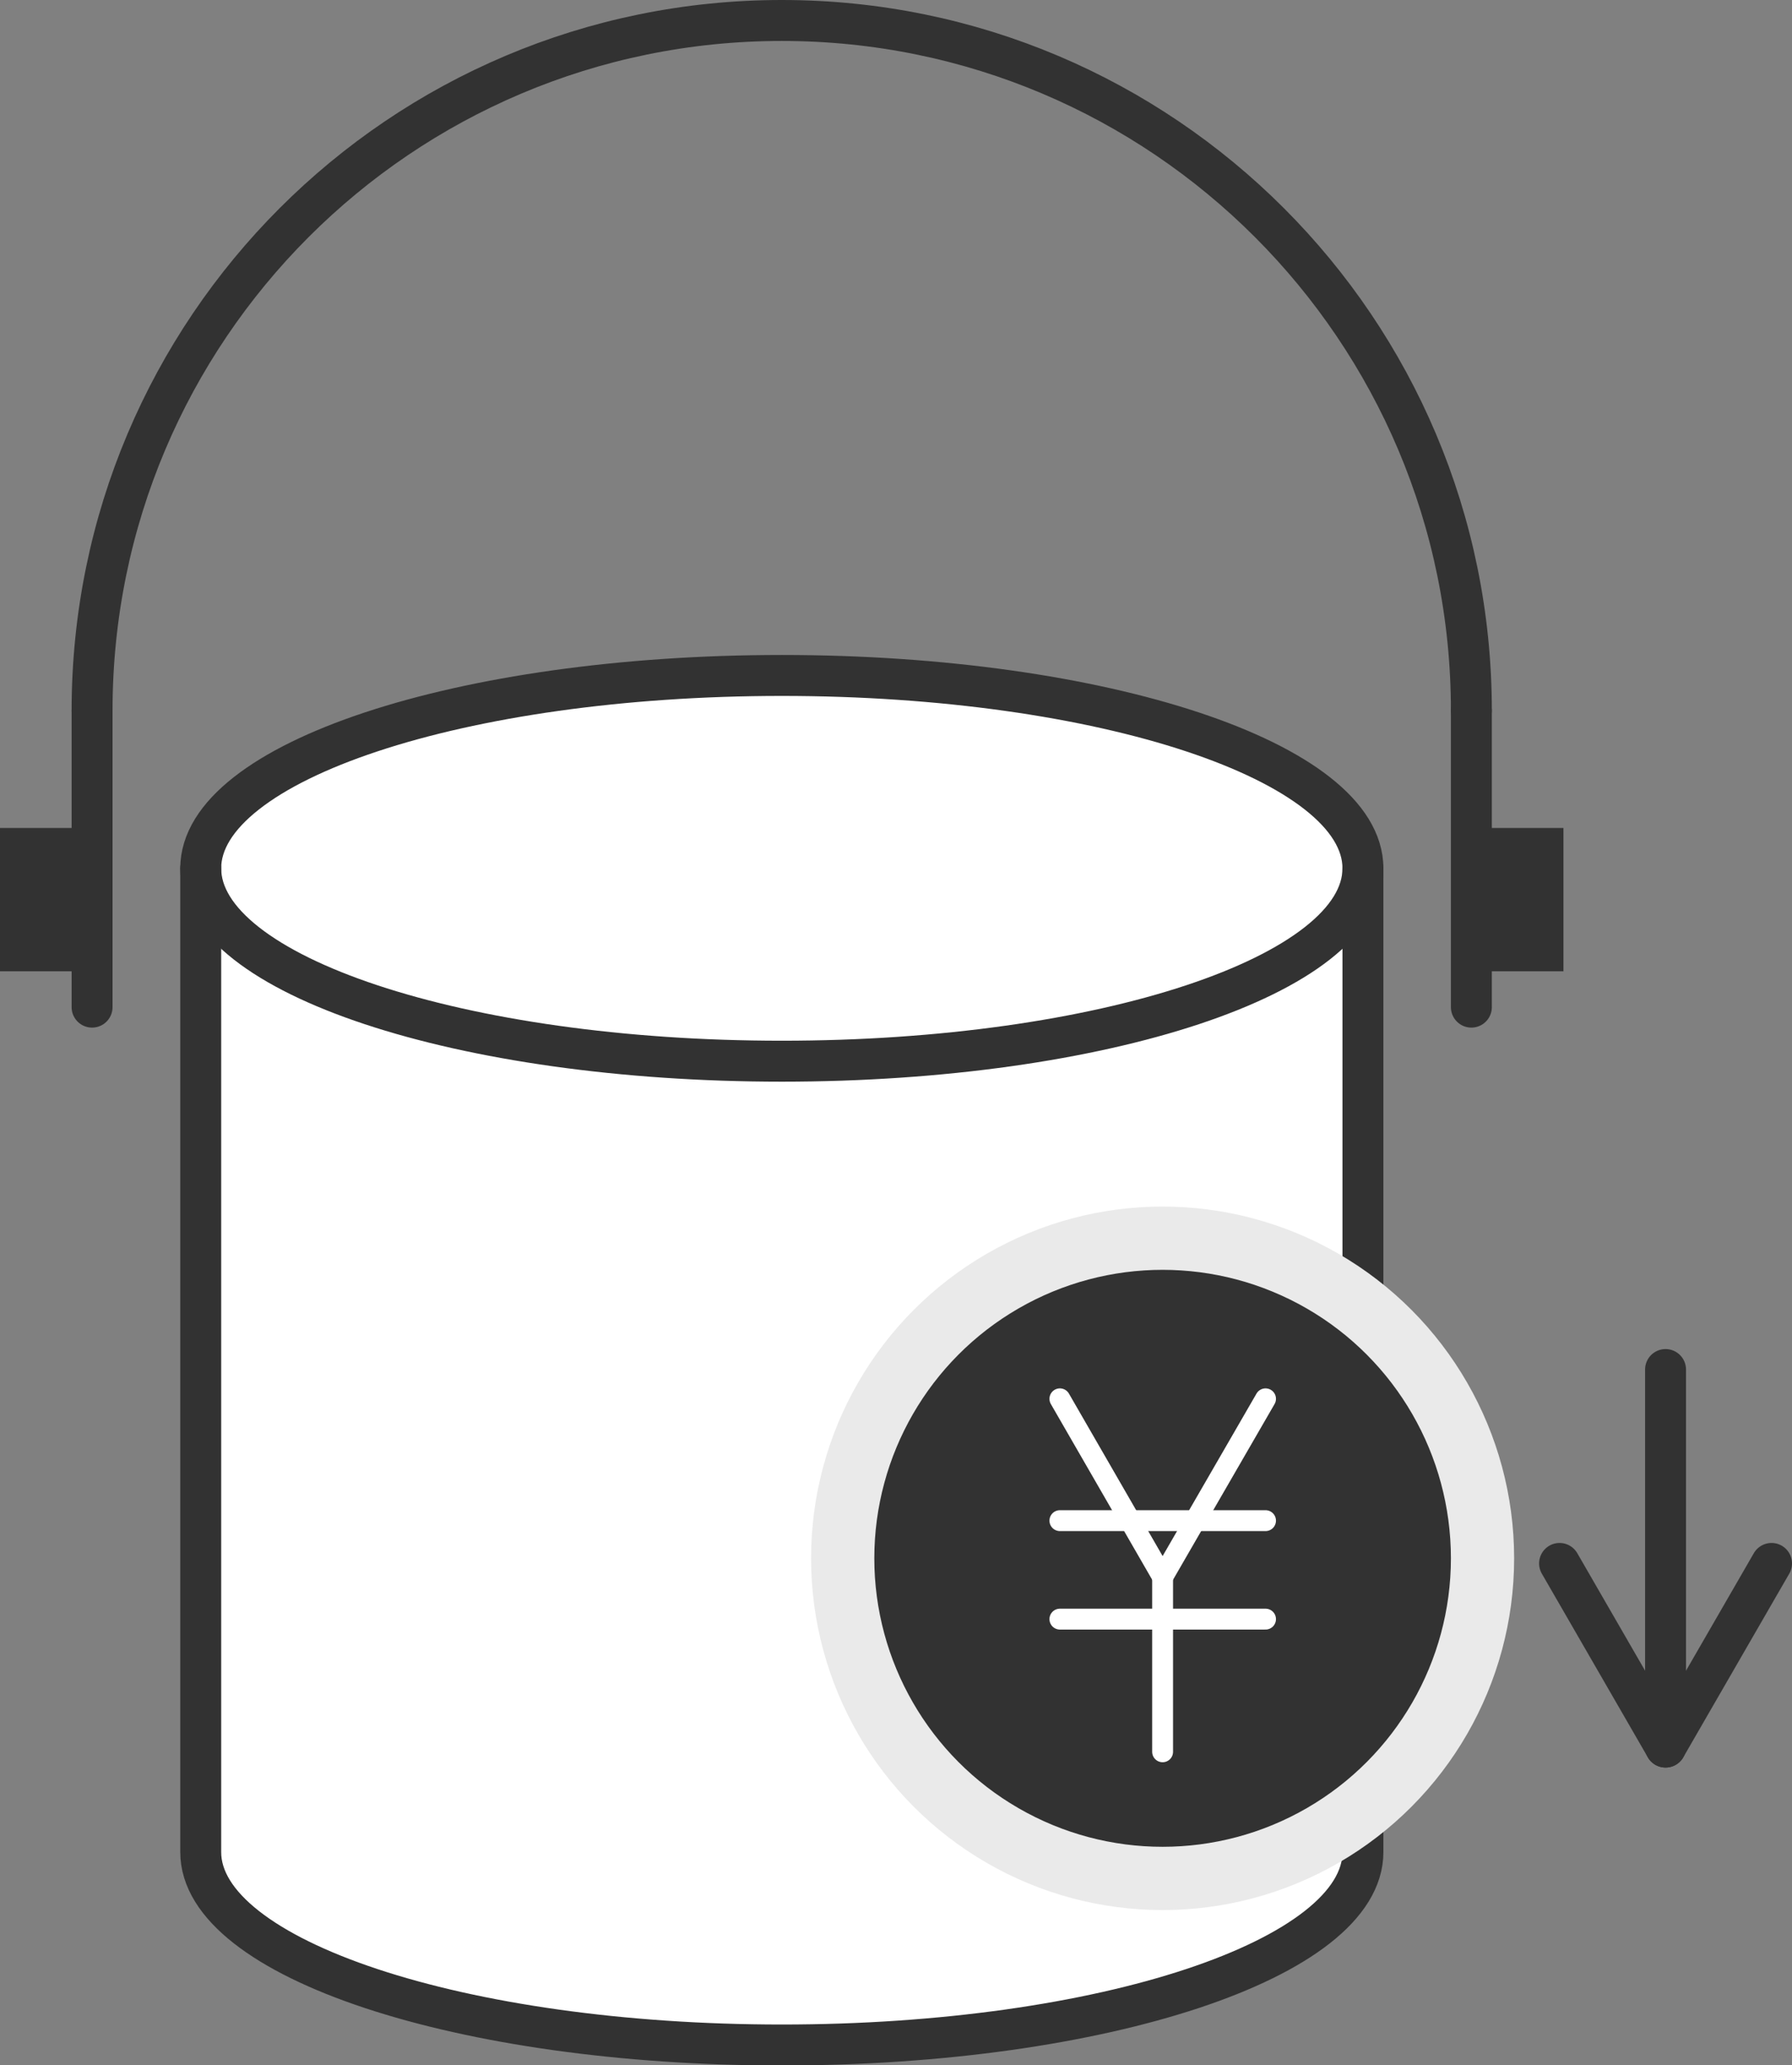 <?xml version="1.0" encoding="UTF-8"?><svg id="_レイヤー_2" xmlns="http://www.w3.org/2000/svg" viewBox="0 0 87.58 100.87"><rect x="0" y="0" width="87.58" height="100.87" fill="#808080" stroke="none"/><g id="_レイヤー_3"><path d="M66.61,90.46c0,5.2-12.72,9.42-28.4,9.42s-28.4-4.22-28.4-9.42v-48.05c0-5.2,12.72-9.42,28.4-9.42s28.4,4.22,28.4,9.42v48.05Z" style="fill:#fff; stroke:#323232; stroke-linecap:round; stroke-linejoin:round; stroke-width:2px;"/><path d="M66.61,42.41c0,5.2-12.72,9.42-28.4,9.42s-28.4-4.22-28.4-9.42" style="fill:none; stroke:#323232; stroke-linecap:round; stroke-linejoin:round; stroke-width:2px;"/><path d="M71.91,34.71C71.91,16.09,56.82,1,38.21,1S4.5,16.09,4.5,34.71" style="fill:none; stroke:#323232; stroke-linecap:round; stroke-linejoin:round; stroke-width:2px;"/><line x1="4.5" y1="34.71" x2="4.5" y2="49.19" style="fill:none; stroke:#323232; stroke-linecap:round; stroke-linejoin:round; stroke-width:2px;"/><line x1="71.91" y1="34.71" x2="71.91" y2="49.19" style="fill:none; stroke:#323232; stroke-linecap:round; stroke-linejoin:round; stroke-width:2px;"/><rect y="40.44" width="4.5" height="7" style="fill:#323232;"/><rect x="71.91" y="40.44" width="4.5" height="7" style="fill:#323232;"/><circle cx="56.82" cy="76.11" r="17.18" style="fill:#eaeaea;"/><circle cx="56.82" cy="76.11" r="13.58" style="fill:#323232; stroke:#323232; stroke-linecap:round; stroke-linejoin:round; stroke-width:1.02px;"/><line x1="81.4" y1="66.89" x2="81.4" y2="85.33" style="fill:none; stroke:#323232; stroke-linecap:round; stroke-linejoin:round; stroke-width:2px;"/><polyline points="76.22 76.36 81.4 85.33 86.58 76.36" style="fill:none; stroke:#323232; stroke-linecap:round; stroke-linejoin:round; stroke-width:2px;"/><polyline points="51.8 68.32 56.82 77.02 61.85 68.32" style="fill:none; stroke:#fff; stroke-linecap:round; stroke-linejoin:round; stroke-width:1.02px;"/><line x1="56.82" y1="77.02" x2="56.82" y2="85.56" style="fill:none; stroke:#fff; stroke-linecap:round; stroke-linejoin:round; stroke-width:1.02px;"/><line x1="51.8" y1="74.27" x2="61.85" y2="74.27" style="fill:none; stroke:#fff; stroke-linecap:round; stroke-linejoin:round; stroke-width:1.02px;"/><line x1="51.8" y1="79.08" x2="61.85" y2="79.08" style="fill:none; stroke:#fff; stroke-linecap:round; stroke-linejoin:round; stroke-width:1.02px;"/></g></svg>